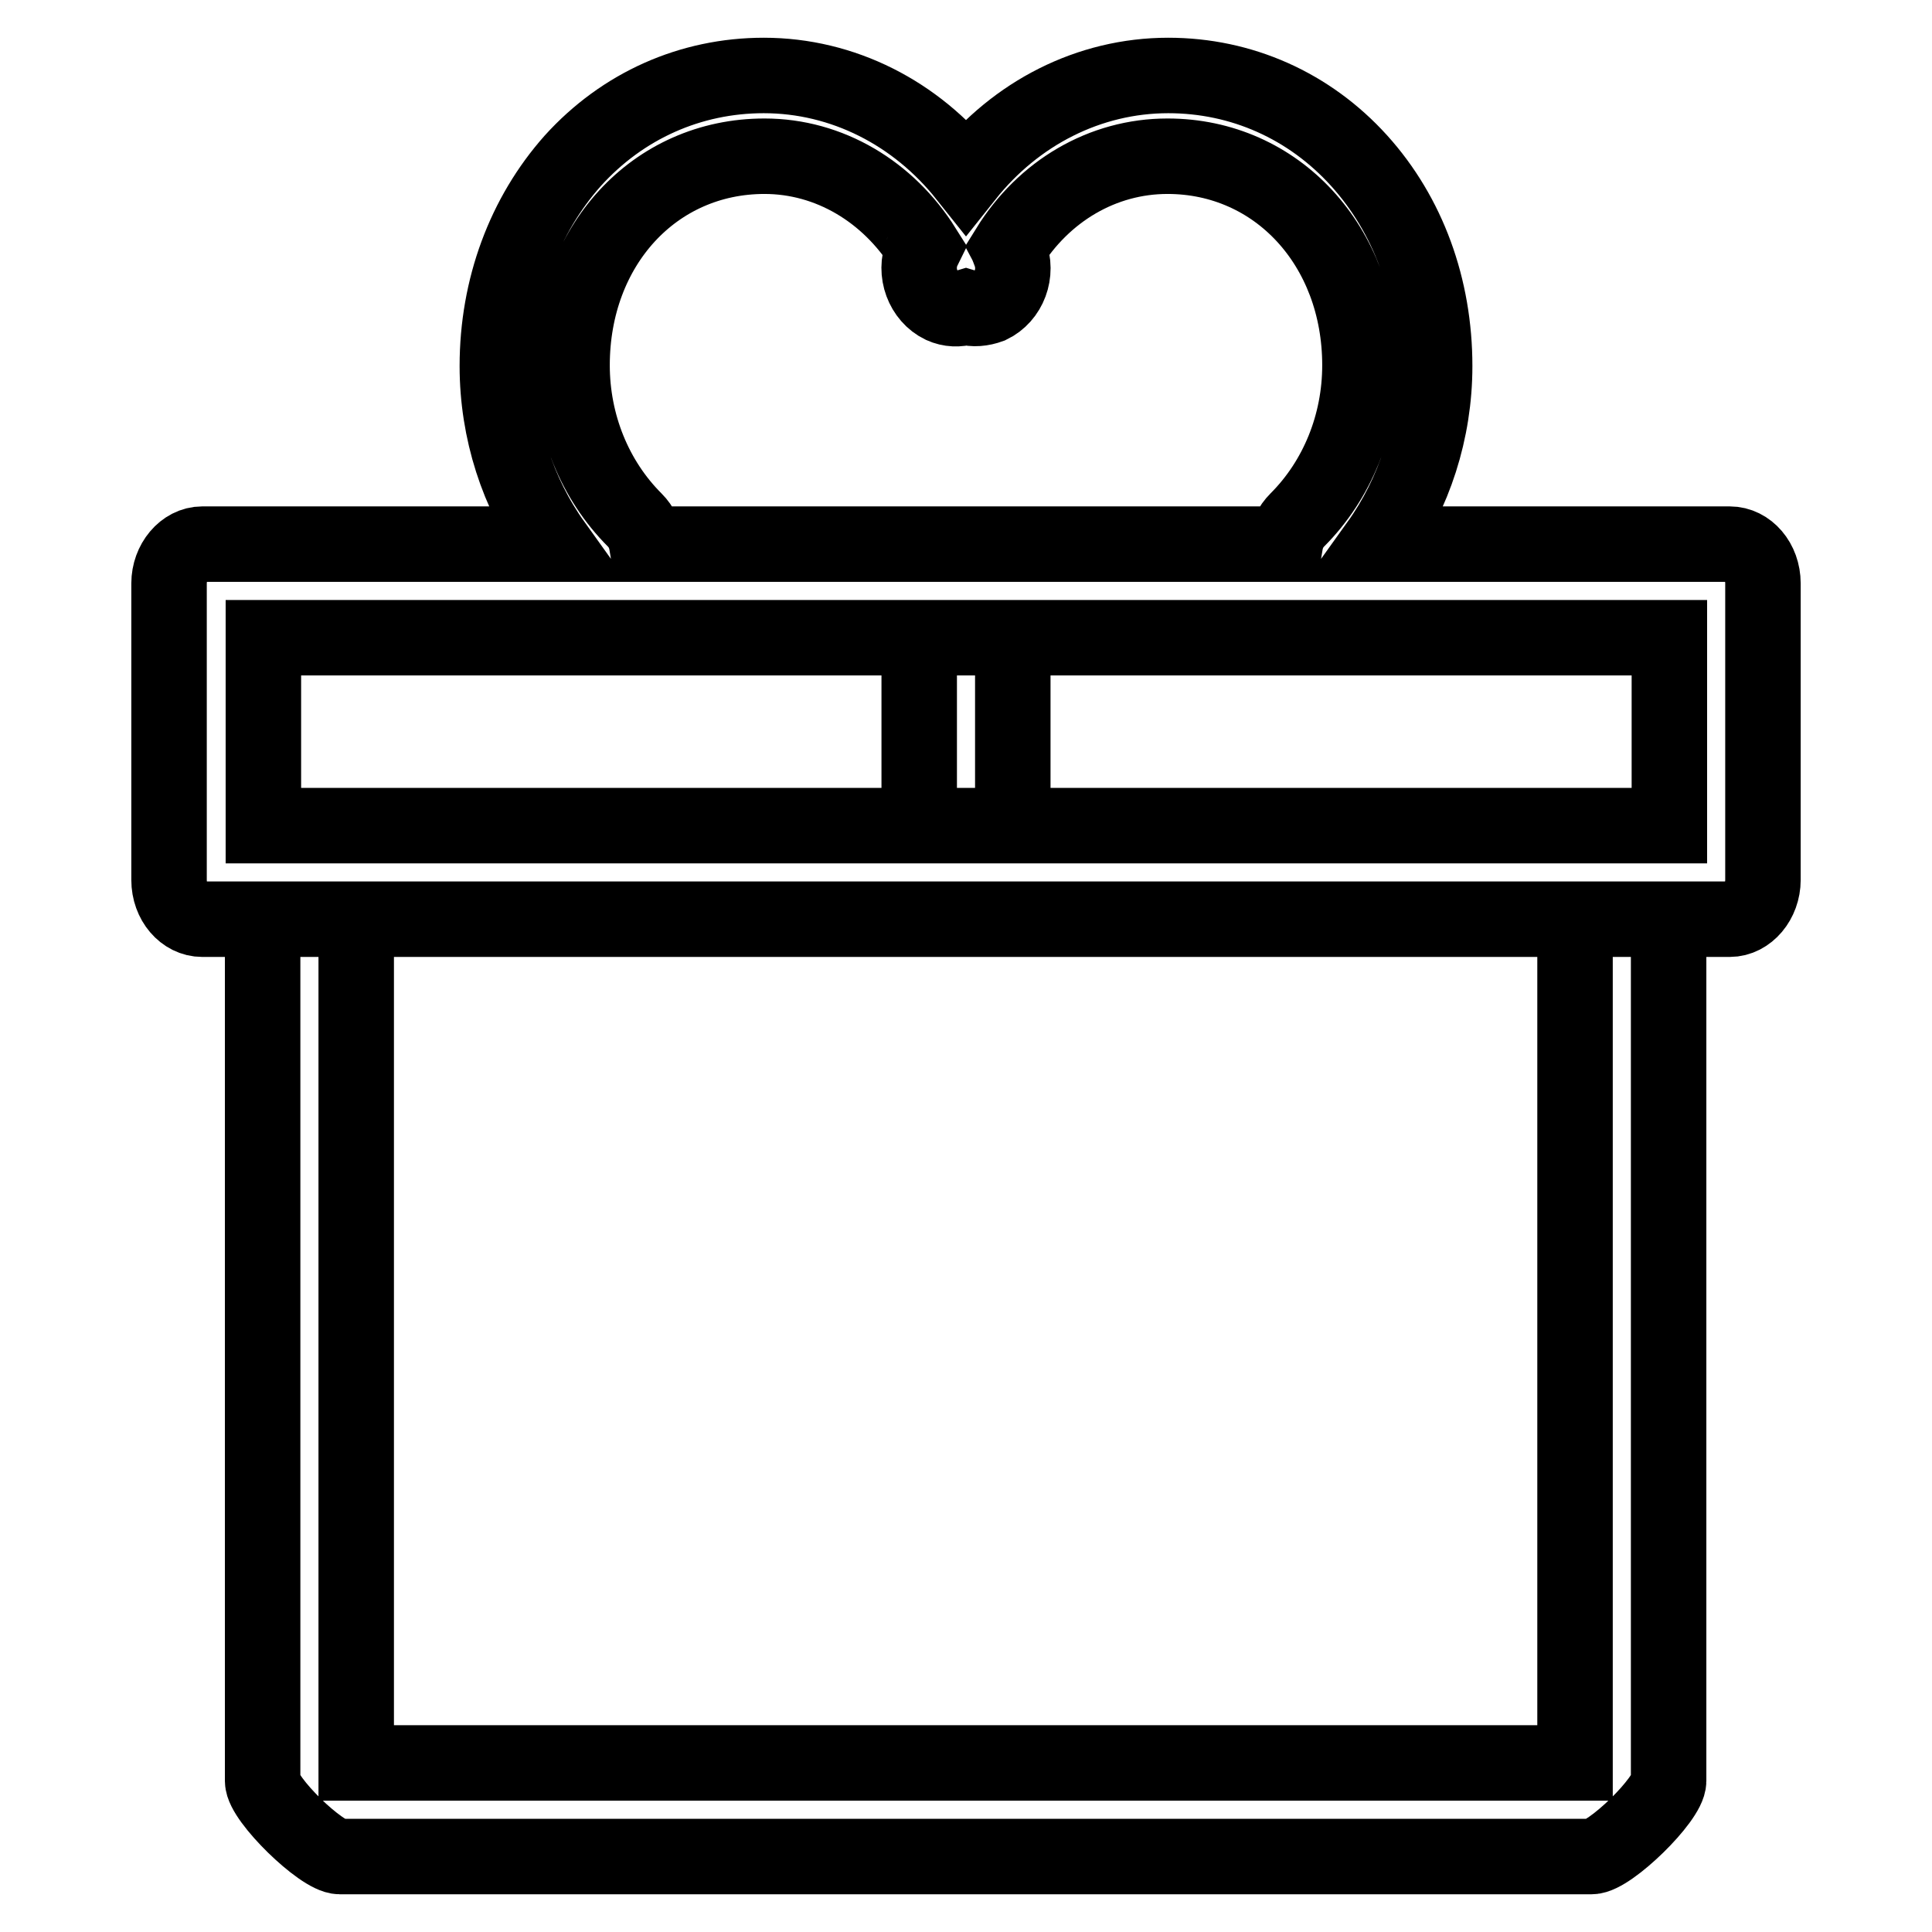 <?xml version="1.0" encoding="utf-8"?>
<!-- Svg Vector Icons : http://www.onlinewebfonts.com/icon -->
<!DOCTYPE svg PUBLIC "-//W3C//DTD SVG 1.1//EN" "http://www.w3.org/Graphics/SVG/1.1/DTD/svg11.dtd">
<svg version="1.1" xmlns="http://www.w3.org/2000/svg" xmlns:xlink="http://www.w3.org/1999/xlink" x="0px" y="0px" viewBox="0 0 256 256" enable-background="new 0 0 256 256" xml:space="preserve">
<g><g><path stroke-width="10" fill-opacity="0" stroke="#000000"  d="M182.6,72.1h46.6c2.4,0,4.4,2.3,4.4,5.2v39.3c0,2.8-2,5.2-4.4,5.2H26.8c-2.4,0-4.4-2.3-4.4-5.2V77.3c0-2.8,2-5.2,4.4-5.2h46.6l0,0c-4.8-6.7-7.5-15-7.5-23.6c0-10.4,3.6-20,10-27.2C82.5,14,91.5,10,101.2,10c10.5,0,20.2,5,26.8,13.3C134.6,15,144.3,10,154.8,10c9.7,0,18.7,4,25.3,11.3c6.5,7.2,10,16.8,10,27.2C190.1,57.1,187.4,65.4,182.6,72.1L182.6,72.1z M170.3,72.1H85.7c-0.2-1.2-0.7-2.3-1.6-3.2c-5.3-5.3-8.3-12.7-8.3-20.5c0-15.8,10.9-27.7,25.5-27.7c8.6,0,16.4,4.7,21.1,12.2c-0.1,0.2-0.1,0.3-0.2,0.5c-1.1,2.7,0.1,5.9,2.6,7.1c1.1,0.5,2.2,0.5,3.2,0.2c1,0.3,2.1,0.2,3.2-0.2c2.5-1.2,3.7-4.3,2.6-7.1c-0.1-0.2-0.1-0.3-0.2-0.5c4.7-7.6,12.5-12.2,21.1-12.2c14.5,0,25.5,11.9,25.5,27.7c0,7.8-3,15.2-8.3,20.5C171,69.8,170.5,70.9,170.3,72.1L170.3,72.1z M121.8,109.4V84.5h12.4v24.9L121.8,109.4L121.8,109.4z M34.9,109.4h186.3V84.5H34.9V109.4z M45,246c-2.4,0-10.2-7.6-10.2-10V121.8h12.4v111.8h161.5V121.8h12.4V236c0,2.4-7.8,10-10.2,10H45z"/></g></g>
</svg>